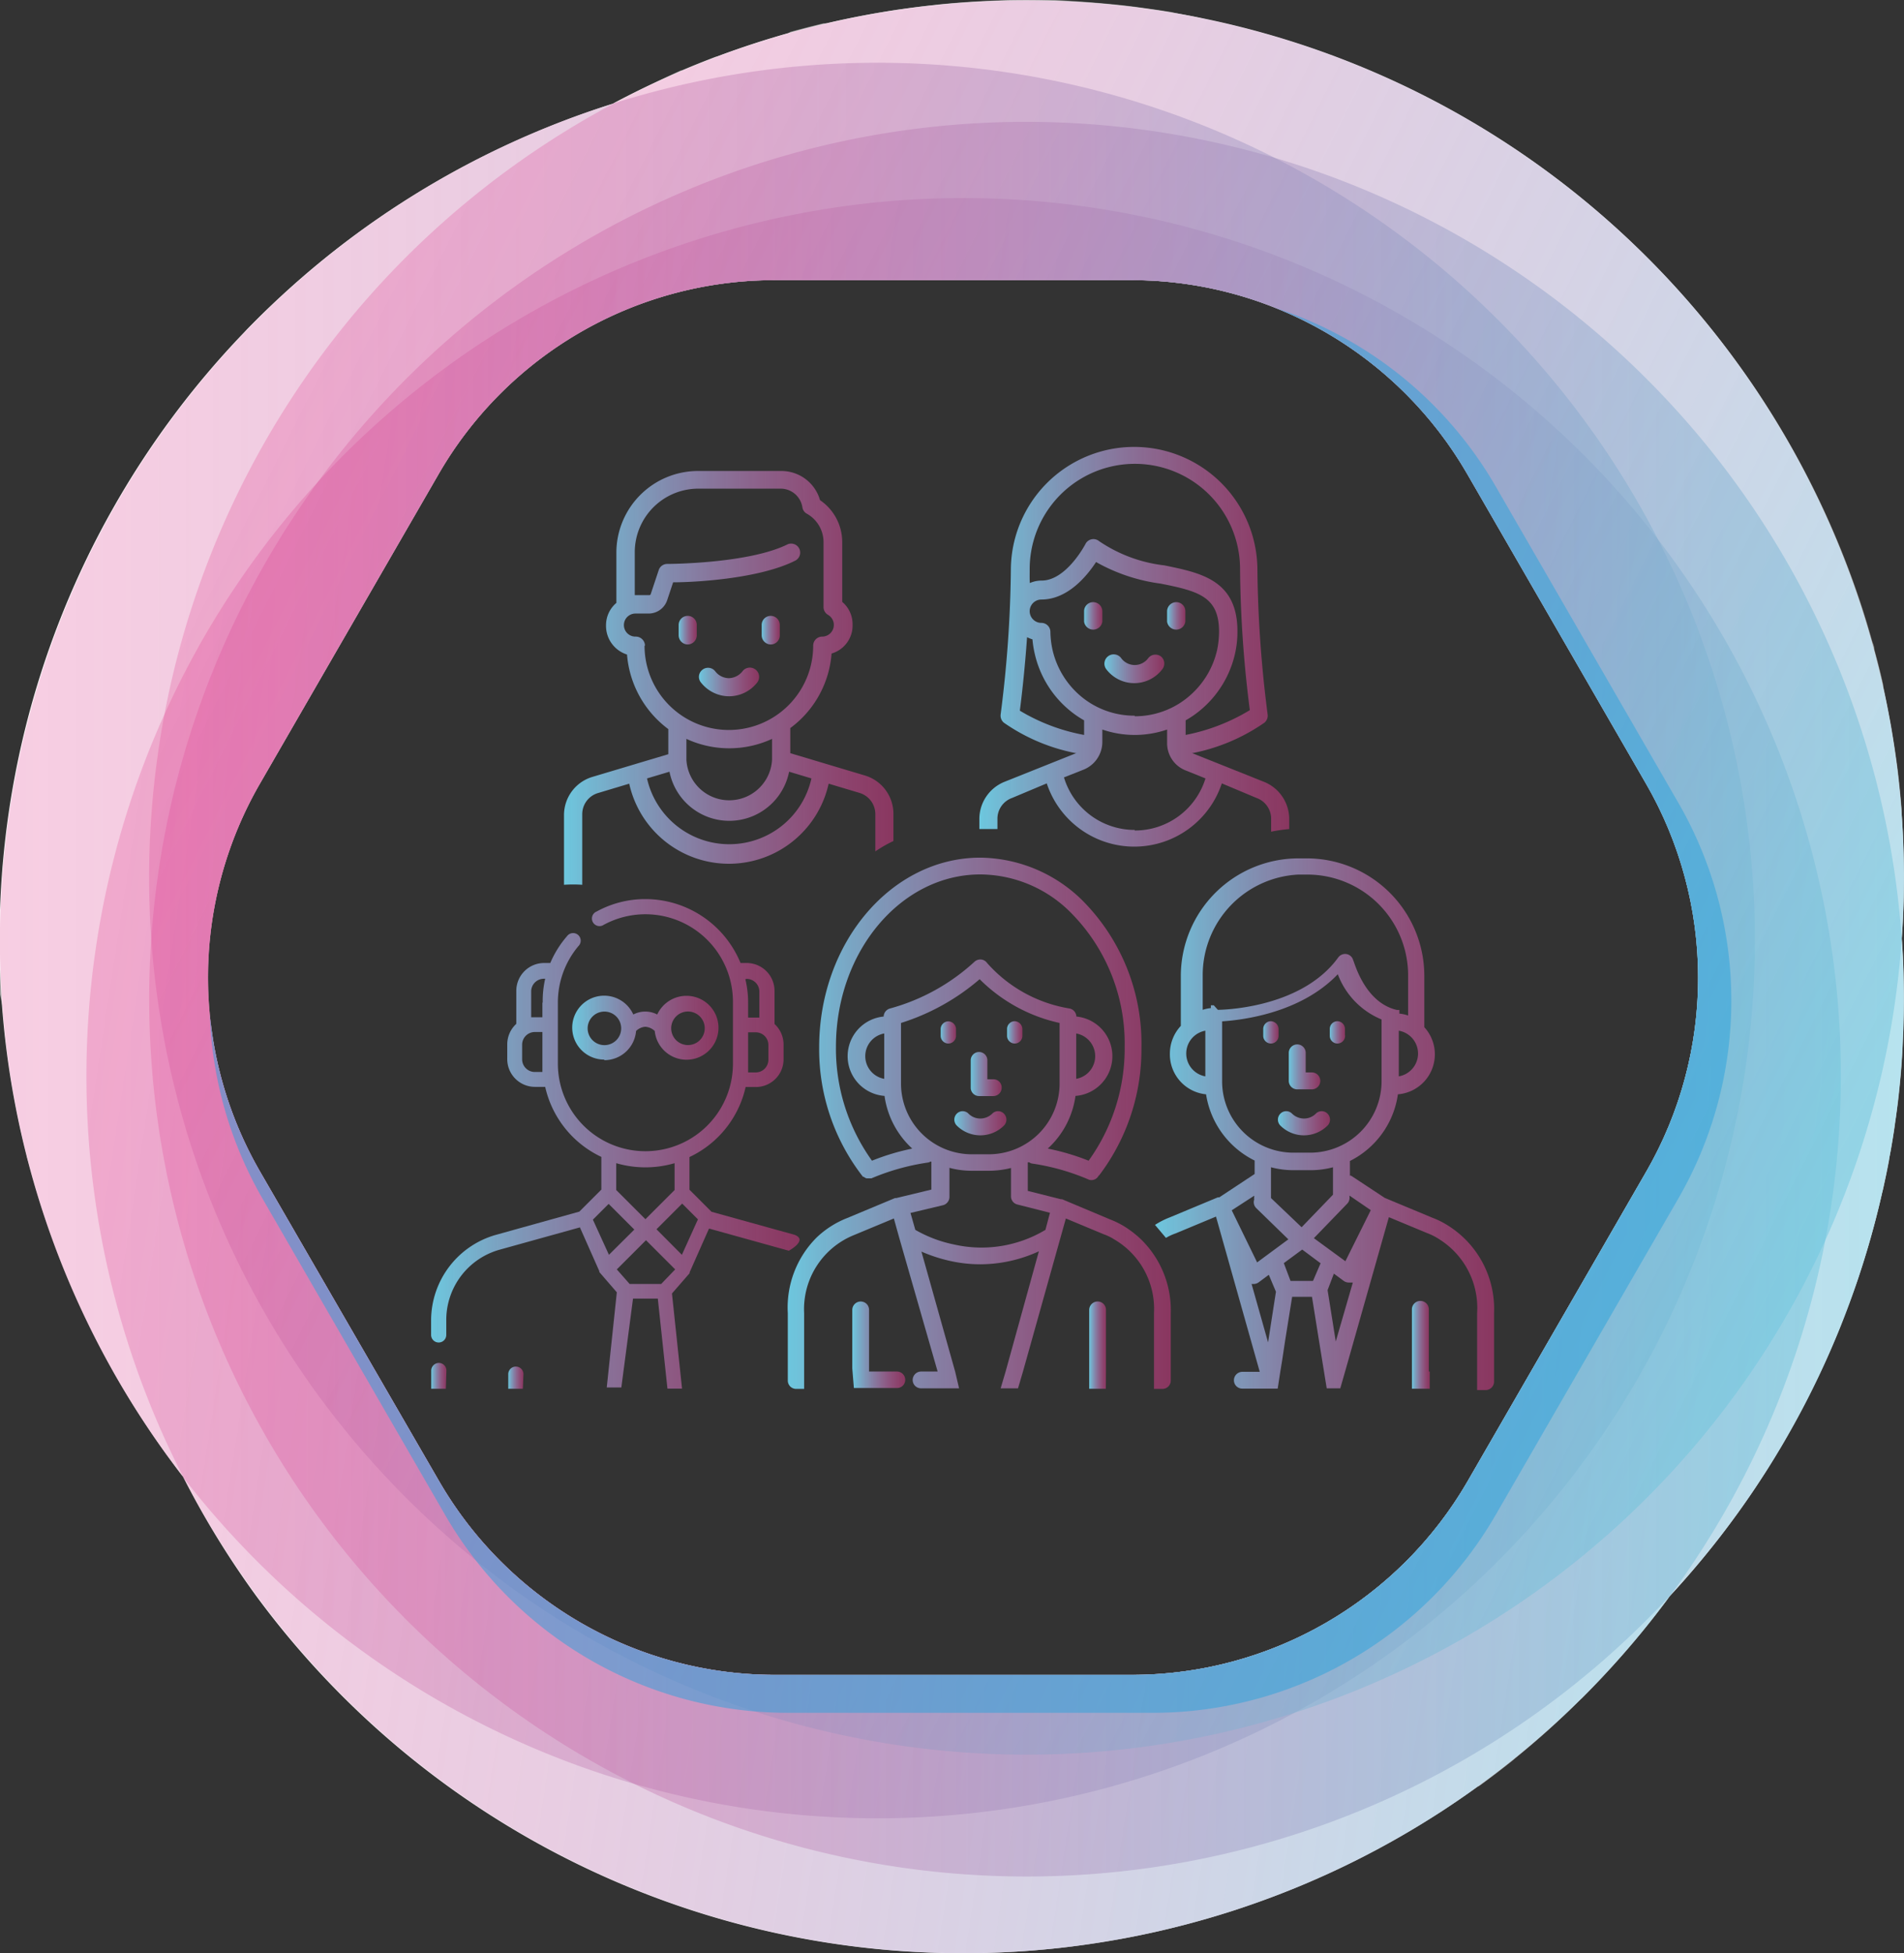 <svg xmlns="http://www.w3.org/2000/svg" xmlns:xlink="http://www.w3.org/1999/xlink" viewBox="0 0 130.51 133.87"><rect x="0" y="0" width="130.51" height="133.87" fill="#333333" stroke="none"/><defs><style>.cls-1{fill:none;}.cls-2{isolation:isolate;}.cls-3,.cls-4,.cls-5{fill:#fff;}.cls-10,.cls-4,.cls-7,.cls-8,.cls-9{fill-opacity:0.5;}.cls-11,.cls-5{opacity:0.5;mix-blend-mode:multiply;}.cls-6{clip-path:url(#clip-path);}.cls-7{fill:url(#linear-gradient);}.cls-8{fill:url(#linear-gradient-2);}.cls-9{fill:url(#linear-gradient-3);}.cls-10{fill:url(#linear-gradient-4);}.cls-11{fill:#2aa3dd;}.cls-12{fill:url(#linear-gradient-5);}.cls-13{fill:url(#linear-gradient-6);}.cls-14{fill:url(#linear-gradient-7);}.cls-15{fill:url(#linear-gradient-8);}.cls-16{fill:url(#linear-gradient-9);}.cls-17{fill:url(#linear-gradient-10);}.cls-18{fill:url(#linear-gradient-11);}.cls-19{fill:url(#linear-gradient-12);}.cls-20{fill:url(#linear-gradient-13);}.cls-21{fill:url(#linear-gradient-14);}.cls-22{fill:url(#linear-gradient-15);}.cls-23{fill:url(#linear-gradient-16);}.cls-24{fill:url(#linear-gradient-17);}.cls-25{fill:url(#linear-gradient-18);}.cls-26{fill:url(#linear-gradient-19);}.cls-27{fill:url(#linear-gradient-20);}.cls-28{fill:url(#linear-gradient-21);}.cls-29{fill:url(#linear-gradient-22);}.cls-30{fill:url(#linear-gradient-23);}.cls-31{fill:url(#linear-gradient-24);}.cls-32{fill:url(#linear-gradient-25);}.cls-33{fill:url(#linear-gradient-26);}.cls-34{fill:url(#linear-gradient-27);}.cls-35{fill:url(#linear-gradient-28);}.cls-36{fill:url(#linear-gradient-29);}</style><clipPath id="clip-path" transform="translate(0 0)"><path id="SVGID" class="cls-1" d="M130.36,64.29a60,60,0,0,0-2.88-23h0a60.13,60.13,0,0,0-44.87-40h0A60.16,60.16,0,0,0,42,7.11a60.13,60.13,0,0,0-40,41.77h0A60.17,60.17,0,0,0,12.54,101.2a60.47,60.47,0,0,0,5,8.15h0A60.17,60.17,0,0,0,72.66,133.5h0a60.17,60.17,0,0,0,41.78-24.09,60.12,60.12,0,0,0,14-25.35h0A60.13,60.13,0,0,0,130.36,64.29Zm-17.51,16L100.61,101.5a26.6,26.6,0,0,1-23,13.29H53.09a26.6,26.6,0,0,1-23-13.29L17.82,80.29a26.59,26.59,0,0,1,0-26.59L30.06,32.5a26.59,26.59,0,0,1,23-13.3H77.58a26.59,26.59,0,0,1,23,13.3l12.24,21.2A26.59,26.59,0,0,1,112.85,80.29Z"/></clipPath><linearGradient id="linear-gradient" x1="-107.4" y1="-45.31" x2="12.89" y2="-45.31" gradientTransform="translate(12.89 19.13) rotate(180)" gradientUnits="userSpaceOnUse"><stop offset="0" stop-color="#6dc7de"/><stop offset="1" stop-color="#e03b8d" stop-opacity="0.5"/></linearGradient><linearGradient id="linear-gradient-2" x1="-120.92" y1="-44.14" x2="-0.64" y2="-44.14" gradientTransform="translate(12.61 20.92) rotate(-171.33)" xlink:href="#linear-gradient"/><linearGradient id="linear-gradient-3" x1="-117.63" y1="-49.35" x2="2.66" y2="-49.35" xlink:href="#linear-gradient"/><linearGradient id="linear-gradient-4" x1="-135.26" y1="-8.33" x2="-14.96" y2="-8.33" gradientTransform="translate(7.04 18.9) rotate(-153.26)" xlink:href="#linear-gradient"/><linearGradient id="linear-gradient-5" x1="96.78" y1="92.17" x2="97.95" y2="92.17" gradientTransform="matrix(1, 0, 0, 1, 0, 0)" xlink:href="#linear-gradient"/><linearGradient id="linear-gradient-6" x1="79.12" y1="76.98" x2="102.41" y2="76.98" gradientTransform="matrix(1, 0, 0, 1, 0, 0)" xlink:href="#linear-gradient"/><linearGradient id="linear-gradient-7" x1="88.34" y1="73.12" x2="90.5" y2="73.12" gradientTransform="matrix(1, 0, 0, 1, 0, 0)" xlink:href="#linear-gradient"/><linearGradient id="linear-gradient-8" x1="53.99" y1="76.98" x2="80.25" y2="76.98" gradientTransform="matrix(1, 0, 0, 1, 0, 0)" xlink:href="#linear-gradient"/><linearGradient id="linear-gradient-9" x1="74.66" y1="92.19" x2="75.81" y2="92.19" gradientTransform="matrix(1, 0, 0, 1, 0, 0)" xlink:href="#linear-gradient"/><linearGradient id="linear-gradient-10" x1="58.42" y1="92.19" x2="62.05" y2="92.19" gradientTransform="matrix(1, 0, 0, 1, 0, 0)" xlink:href="#linear-gradient"/><linearGradient id="linear-gradient-11" x1="66.52" y1="73.61" x2="68.64" y2="73.61" gradientTransform="matrix(1, 0, 0, 1, 0, 0)" xlink:href="#linear-gradient"/><linearGradient id="linear-gradient-12" x1="65.41" y1="76.98" x2="68.98" y2="76.98" gradientTransform="matrix(1, 0, 0, 1, 0, 0)" xlink:href="#linear-gradient"/><linearGradient id="linear-gradient-13" x1="87.64" y1="76.98" x2="91.21" y2="76.98" gradientTransform="matrix(1, 0, 0, 1, 0, 0)" xlink:href="#linear-gradient"/><linearGradient id="linear-gradient-14" x1="64.47" y1="70.74" x2="65.53" y2="70.74" gradientTransform="matrix(1, 0, 0, 1, 0, 0)" xlink:href="#linear-gradient"/><linearGradient id="linear-gradient-15" x1="69.02" y1="70.74" x2="70.08" y2="70.74" gradientTransform="matrix(1, 0, 0, 1, 0, 0)" xlink:href="#linear-gradient"/><linearGradient id="linear-gradient-16" x1="86.58" y1="70.74" x2="87.64" y2="70.74" gradientTransform="matrix(1, 0, 0, 1, 0, 0)" xlink:href="#linear-gradient"/><linearGradient id="linear-gradient-17" x1="91.13" y1="70.74" x2="92.19" y2="70.74" gradientTransform="matrix(1, 0, 0, 1, 0, 0)" xlink:href="#linear-gradient"/><linearGradient id="linear-gradient-18" x1="29.56" y1="94.3" x2="30.6" y2="94.3" gradientTransform="matrix(1, 0, 0, 1, 0, 0)" xlink:href="#linear-gradient"/><linearGradient id="linear-gradient-19" x1="34.84" y1="94.42" x2="35.88" y2="94.42" gradientTransform="matrix(1, 0, 0, 1, 0, 0)" xlink:href="#linear-gradient"/><linearGradient id="linear-gradient-20" x1="29.56" y1="78.42" x2="54.83" y2="78.42" gradientTransform="matrix(1, 0, 0, 1, 0, 0)" xlink:href="#linear-gradient"/><linearGradient id="linear-gradient-21" x1="39.24" y1="70.48" x2="49.24" y2="70.48" gradientTransform="matrix(1, 0, 0, 1, 0, 0)" xlink:href="#linear-gradient"/><linearGradient id="linear-gradient-22" x1="38.69" y1="46.42" x2="61.28" y2="46.42" gradientTransform="matrix(1, 0, 0, 1, 0, 0)" xlink:href="#linear-gradient"/><linearGradient id="linear-gradient-23" x1="47.94" y1="46.74" x2="52.03" y2="46.74" gradientTransform="matrix(1, 0, 0, 1, 0, 0)" xlink:href="#linear-gradient"/><linearGradient id="linear-gradient-24" x1="46.52" y1="43.19" x2="47.76" y2="43.19" gradientTransform="matrix(1, 0, 0, 1, 0, 0)" xlink:href="#linear-gradient"/><linearGradient id="linear-gradient-25" x1="52.21" y1="43.19" x2="53.45" y2="43.19" gradientTransform="matrix(1, 0, 0, 1, 0, 0)" xlink:href="#linear-gradient"/><linearGradient id="linear-gradient-26" x1="75.73" y1="45.8" x2="79.82" y2="45.8" gradientTransform="matrix(1, 0, 0, 1, 0, 0)" xlink:href="#linear-gradient"/><linearGradient id="linear-gradient-27" x1="74.31" y1="42.25" x2="75.56" y2="42.25" gradientTransform="matrix(1, 0, 0, 1, 0, 0)" xlink:href="#linear-gradient"/><linearGradient id="linear-gradient-28" x1="80" y1="42.25" x2="81.25" y2="42.25" gradientTransform="matrix(1, 0, 0, 1, 0, 0)" xlink:href="#linear-gradient"/><linearGradient id="linear-gradient-29" x1="67.2" y1="44.38" x2="88.36" y2="44.38" gradientTransform="matrix(1, 0, 0, 1, 0, 0)" xlink:href="#linear-gradient"/></defs><g class="cls-2"><g id="Capa_2" data-name="Capa 2"><g id="Capa_1-2" data-name="Capa 1"><path class="cls-3" d="M130.36,64.29a60,60,0,0,0-2.88-23h0a60.13,60.13,0,0,0-44.87-40h0A60.16,60.16,0,0,0,42,7.11a60.13,60.13,0,0,0-40,41.77h0A60.17,60.17,0,0,0,12.54,101.2a60.47,60.47,0,0,0,5,8.15h0A60.17,60.17,0,0,0,72.66,133.5h0a60.17,60.17,0,0,0,41.78-24.09,60.12,60.12,0,0,0,14-25.35h0A60.13,60.13,0,0,0,130.36,64.29Zm-17.51,16L100.61,101.5a26.6,26.6,0,0,1-23,13.29H53.09a26.6,26.6,0,0,1-23-13.29L17.82,80.29a26.59,26.59,0,0,1,0-26.59L30.06,32.5a26.59,26.59,0,0,1,23-13.3H77.58a26.59,26.59,0,0,1,23,13.3l12.24,21.2A26.59,26.59,0,0,1,112.85,80.29Z" transform="translate(0 0)"/><path class="cls-4" d="M11,49.57h0c.12-.27.25-.53.37-.79A60,60,0,0,1,25.49,20.1h0A60.16,60.16,0,0,1,42,7.11a60.07,60.07,0,0,0-21.16,11.8l-.11.1c-.41.35-.8.71-1.2,1.07l-.23.21c-.36.33-.72.67-1.07,1l-.31.3c-.33.32-.66.66-1,1L16.6,23c-.31.32-.61.65-.9,1l-.4.44c-.28.32-.56.63-.83.95l-.43.5-.77.94c-.15.18-.29.37-.44.56s-.48.61-.71.92l-.45.61-.66.91-.46.66c-.2.3-.41.6-.61.91l-.45.7-.57.9-.45.74c-.18.3-.35.6-.52.9l-.45.79L7,36.25l-.43.84c-.15.29-.3.58-.44.87l-.42.89c-.14.28-.27.56-.4.85s-.27.63-.41.94l-.36.84c-.14.33-.26.66-.39,1s-.22.54-.32.82-.26.71-.39,1.07l-.27.76c-.14.4-.26.81-.39,1.22L2.59,47q-.29.94-.54,1.89h0c-.16.61-.32,1.23-.46,1.84-.05.2-.09.41-.13.61-.1.41-.19.83-.27,1.24-.05.24-.09.48-.14.73s-.14.75-.2,1.12-.09.52-.13.78-.11.73-.16,1.09-.07.52-.1.78-.09.73-.13,1.1,0,.52-.07.77-.07.76-.1,1.14,0,.48,0,.73c0,.44,0,.88-.06,1.33,0,.17,0,.35,0,.53,0,.6,0,1.2,0,1.81,0,.24,0,.48,0,.72S0,66,0,66.32s0,.56,0,.84,0,.66,0,1L.18,69c0,.31.05.63.08.94l.09.91c0,.3.07.61.11.91s.07.62.12.93.08.58.13.88.09.63.15.94l.15.82.18,1a3,3,0,0,1,.07.32c.17.82.36,1.64.57,2.45,0,.21.1.43.16.65s.2.71.3,1.06.12.46.19.68.21.7.33,1l.21.68.36,1,.23.65c.13.35.26.71.4,1.07.07.19.15.39.23.58.15.38.29.75.45,1.12l.19.45A60.09,60.09,0,0,0,7.6,93.69l.2.37c.21.38.43.75.65,1.12l.27.45c.22.36.44.72.67,1.08.1.15.2.3.29.45l.71,1.07.29.42.76,1.08.25.33c.28.39.56.77.85,1.14A60.16,60.16,0,0,1,11,49.57Z" transform="translate(0 0)"/><path class="cls-4" d="M85.93,126.58h0A60.15,60.15,0,0,1,27.84,111h0A60.15,60.15,0,0,1,10.37,64.3a60.15,60.15,0,0,1,1-15.52c-.12.26-.25.52-.37.79h0a60.16,60.16,0,0,0,1.59,51.63h0c.34.66.7,1.32,1.06,2l.19.32c.3.54.62,1.07.94,1.6l.29.47c.3.49.62,1,.94,1.46l.32.48c.42.62.85,1.24,1.3,1.85h0A60.17,60.17,0,0,0,72.66,133.5h0c.94-.11,1.88-.24,2.81-.39l.61-.1c.91-.15,1.81-.32,2.71-.52l.38-.08c.82-.19,1.64-.39,2.46-.61l.47-.13c.89-.24,1.77-.51,2.64-.79l.47-.16c.85-.29,1.69-.59,2.52-.91l.15-.06c.88-.34,1.75-.7,2.6-1.09l.44-.19c1.74-.79,3.44-1.67,5.09-2.62l.29-.17c.84-.48,1.66-1,2.47-1.51l.12-.08c.82-.54,1.62-1.09,2.41-1.66l.06,0c.8-.58,1.59-1.18,2.36-1.8l.15-.13a57.81,57.81,0,0,0,4.44-4l.12-.1c1.43-1.43,2.8-2.94,4.09-4.51l0,0c.65-.79,1.28-1.61,1.9-2.44h0A60.15,60.15,0,0,1,85.93,126.58Z" transform="translate(0 0)"/><path class="cls-4" d="M129.16,81.12c.12-.53.23-1.07.33-1.6,0-.25.09-.5.13-.75.1-.56.19-1.12.27-1.69,0-.19.06-.39.08-.59q.17-1.15.27-2.31v0c.08-.76.13-1.51.17-2.26l0-.57c0-.59.05-1.19.06-1.78V69c0-.65,0-1.3,0-1.94,0-.12,0-.23,0-.35,0-.79-.06-1.59-.12-2.38h0a60.07,60.07,0,0,1-15.12,35.9h0A60.14,60.14,0,0,1,58.13,119h0a60.48,60.48,0,0,1-6.6-1.78,27.08,27.08,0,0,1-18.76-10.18A60.1,60.1,0,0,1,13.25,79h0A60.57,60.57,0,0,1,10.37,64.3,60.15,60.15,0,0,0,27.84,111h0a60.15,60.15,0,0,0,58.09,15.56h0a60.15,60.15,0,0,0,28.51-17.17h0a58.81,58.81,0,0,0,4.49-5.45l.12-.16c.27-.37.53-.75.8-1.13l.28-.41c.24-.35.46-.7.69-1.05.12-.18.24-.36.35-.54s.41-.66.61-1,.26-.42.38-.63.37-.64.55-1,.27-.46.4-.7.33-.62.5-.93l.39-.76.45-.91.39-.82c.14-.3.28-.59.41-.89s.26-.59.38-.88.25-.57.37-.86.25-.64.38-1,.21-.55.32-.83.25-.69.37-1l.27-.76.39-1.2c.06-.21.13-.43.2-.64.19-.62.36-1.24.53-1.86h0c.2-.75.38-1.5.55-2.25C129.07,81.58,129.11,81.35,129.16,81.12Z" transform="translate(0 0)"/><path class="cls-4" d="M25.49,20.1h0A60.19,60.19,0,0,0,13.25,79h0a60.1,60.1,0,0,0,19.52,28.08,25.35,25.35,0,0,1-2.23-3.26L18,82.16a27.12,27.12,0,0,1-3.59-12.08A26.65,26.65,0,0,1,17.82,53.7L30.06,32.5a26.59,26.59,0,0,1,23-13.3H77.58a26.57,26.57,0,0,1,9.88,1.91,27.18,27.18,0,0,1,15.11,12.24L115.07,55a27.12,27.12,0,0,1,0,27.16l-12.5,21.65a27.15,27.15,0,0,1-23.51,13.58h-25c-.85,0-1.69-.06-2.53-.14a60.48,60.48,0,0,0,6.6,1.78h0a60.14,60.14,0,0,0,57.11-18.84h0a60.07,60.07,0,0,0,15.12-35.9h0c.07-.91.11-1.83.13-2.75v-.2c0-1.83,0-3.66-.14-5.49,0-.12,0-.24,0-.36q-.11-1.37-.27-2.73v0c-.11-.85-.24-1.71-.38-2.56l-.09-.53c-.16-.87-.33-1.74-.52-2.61l0-.1c-.18-.82-.39-1.63-.61-2.44,0-.22-.11-.43-.17-.64-.24-.85-.49-1.69-.77-2.53h0a60.13,60.13,0,0,0-44.87-40h0C81.82,1.09,81,1,80.24.82l-.7-.11L77.77.46,77.09.38C75.49.2,73.89.09,72.3,0l-.6,0c-.63,0-1.27,0-1.89,0h-.57C67.62.05,66,.14,64.39.3L64,.35c-.7.07-1.39.16-2.08.26l-.38.05c-1.64.25-3.27.56-4.88.94l-.22,0c-.76.18-1.51.38-2.26.58L54,2.29Q51.51,3,49.13,3.88l-.05,0c-.79.3-1.57.61-2.34.94l-.06,0C45.1,5.55,43.54,6.29,42,7.11h0A60.16,60.16,0,0,0,25.49,20.1Z" transform="translate(0 0)"/><path class="cls-5" d="M79.06,117.39a27.15,27.15,0,0,0,23.51-13.58l12.5-21.65a27.12,27.12,0,0,0,0-27.16l-12.5-21.65A27.18,27.18,0,0,0,87.46,21.11,26.61,26.61,0,0,1,100.61,32.5l12.24,21.2a26.59,26.59,0,0,1,0,26.59L100.61,101.5a26.6,26.6,0,0,1-23,13.29H53.09a26.6,26.6,0,0,1-23-13.29L17.82,80.29a26.53,26.53,0,0,1-3.37-10.21A27.12,27.12,0,0,0,18,82.16l12.5,21.65a25.35,25.35,0,0,0,2.23,3.26,27.08,27.08,0,0,0,18.76,10.18c.84.08,1.68.14,2.53.14Z" transform="translate(0 0)"/><g class="cls-6"><path class="cls-7" d="M17.62,107h0a60.13,60.13,0,0,0,58.09,15.57h0A60.13,60.13,0,0,0,118.24,80h0a60.13,60.13,0,0,0-15.57-58.09h0A60.15,60.15,0,0,0,44.58,6.35h0A60.14,60.14,0,0,0,2.05,48.88h0A60.12,60.12,0,0,0,17.62,107Z" transform="translate(0 0)"/><path class="cls-8" d="M17.58,109.35h0A60.17,60.17,0,0,0,72.66,133.5h0a60.15,60.15,0,0,0,48.46-35.63h0a60.14,60.14,0,0,0-6.63-59.78h0A60.16,60.16,0,0,0,59.41,13.94h0A60.15,60.15,0,0,0,11,49.57h0A60.17,60.17,0,0,0,17.58,109.35Z" transform="translate(0 0)"/><path class="cls-9" d="M27.84,111h0a60.15,60.15,0,0,0,58.09,15.56h0a60.13,60.13,0,0,0,42.53-42.52h0A60.16,60.16,0,0,0,112.9,26h0A60.17,60.17,0,0,0,54.8,10.39h0A60.2,60.2,0,0,0,12.27,52.92h0A60.17,60.17,0,0,0,27.84,111Z" transform="translate(0 0)"/><path class="cls-10" d="M13.25,79h0a60.14,60.14,0,0,0,44.88,40h0a60.14,60.14,0,0,0,57.11-18.84h0A60.12,60.12,0,0,0,127.48,41.3h0a60.13,60.13,0,0,0-44.87-40h0A60.16,60.16,0,0,0,25.49,20.1h0A60.17,60.17,0,0,0,13.25,79Z" transform="translate(0 0)"/><path class="cls-11" d="M79.06,19.77h-25A27.15,27.15,0,0,0,30.54,33.35L18,55a27.17,27.17,0,0,0,0,27.16l12.5,21.65a27.15,27.15,0,0,0,23.52,13.58h25a27.15,27.15,0,0,0,23.51-13.58l12.5-21.65a27.12,27.12,0,0,0,0-27.16l-12.5-21.65A27.15,27.15,0,0,0,79.06,19.77Z" transform="translate(0 0)"/></g><path class="cls-12" d="M97.94,94V89.74a.58.58,0,0,0-1.16,0v5.44H98V94Z" transform="translate(0 0)"/><path class="cls-13" d="M99.34,84.05h0a5.75,5.75,0,0,0-1.13-.58L94.92,82.1,92.6,80.57l-.07,0v-1A6.06,6.06,0,0,0,95.82,75a2.75,2.75,0,0,0,1.81-4.6V66.83a8.06,8.06,0,0,0-8-8H89a8.07,8.07,0,0,0-8.06,8v3.48a2.79,2.79,0,0,0-.75,1.9A2.75,2.75,0,0,0,82.67,75,6.1,6.1,0,0,0,86,79.54v.92l-2.42,1.6-.1,0-3.31,1.38a5.41,5.41,0,0,0-1,.51l.75.89a3.6,3.6,0,0,1,.67-.31l0,0,2.76-1.15,3,10.64H85.16a.58.58,0,0,0-.58.58.57.57,0,0,0,.58.57h2.42L87.76,94h0l.12-.73.21-1.39h0l.48-3h1.36l.48,3,.53,3.27h.93L92.2,94h0l3-10.58,2.62,1.09,0,0a4.23,4.23,0,0,1,.89.46h0A5.55,5.55,0,0,1,101.25,90v2h0v3.27h.58a.58.58,0,0,0,.58-.57V90A6.74,6.74,0,0,0,99.34,84.05ZM97.2,72.21a1.59,1.59,0,0,1-1.32,1.56V70.64A1.59,1.59,0,0,1,97.2,72.21ZM82.62,73.77a1.59,1.59,0,0,1,0-3.13Zm.58-4.87H83l0,0h0l0,0h0l0,0h0l0,0v0l0,0,0,0,0,0v0l0,0v0l0,0v.08a0,0,0,0,0,0,0v.11a2.53,2.53,0,0,0-.56.12V66.83A6.9,6.9,0,0,1,89,59.94h.62a6.91,6.91,0,0,1,6.9,6.89V69.6a2.38,2.38,0,0,0-.6-.13h0v-.25l0,0v0l0,0,0,0v0l0,0,0,0,0,0,0,0,0,0h0l0,0h-.16c-2.26-.51-2.94-3.36-3-3.39a.58.58,0,0,0-.45-.44.59.59,0,0,0-.58.23c-2.57,3.56-8.16,3.59-8.25,3.59Zm.57,5.23V70c1.48-.1,5.41-.59,7.93-3.23a5.39,5.39,0,0,0,3,3.1v4.22A4.9,4.9,0,0,1,89.84,79H88.66A4.89,4.89,0,0,1,83.77,74.13ZM91.37,80v1.88l-2.15,2.23-2.1-2V80a6,6,0,0,0,1.54.2h1.18A5.94,5.94,0,0,0,91.37,80Zm-4.45,12-1.13-4h0l.14,0a.6.6,0,0,0,.34-.11l.7-.52.49,1.16Zm-.75-5.48-1.74-3.57,1.54-1v.09a.47.47,0,0,0,0,.17.57.57,0,0,0,.14.59l2.2,2.14ZM90,87.79H88.46L88,86.57l1.26-.93,1.26.94Zm1.56,4.15L91,88.42l.43-1.13.68.5a.6.6,0,0,0,.34.11l.14,0,.14,0Zm.66-5.5-2.16-1.58,2.29-2.37a.58.58,0,0,0,.15-.48.17.17,0,0,0,0-.07v0l1.46,1Z" transform="translate(0 0)"/><path class="cls-14" d="M88.92,74.66h1a.58.58,0,0,0,0-1.16H89.5V72.16a.58.58,0,0,0-1.16,0v1.92A.58.58,0,0,0,88.92,74.66Z" transform="translate(0 0)"/><path class="cls-15" d="M79.1,90v5.19h.57a.57.57,0,0,0,.58-.57V90a6.78,6.78,0,0,0-2.08-5.1,7.21,7.21,0,0,0-.72-.59,5.94,5.94,0,0,0-1.37-.74L72.8,82.19l-.08,0-2.27-.57V79.66l.1,0a.43.43,0,0,0,.23.09,15.48,15.48,0,0,1,3.79,1.07.53.53,0,0,0,.24.06.56.56,0,0,0,.49-.29l.07-.07a14.29,14.29,0,0,0,2.87-8.73A13.88,13.88,0,0,0,74.1,61.62h0a10.11,10.11,0,0,0-6.9-2.84c-6.09,0-11.05,5.82-11.05,13a14.19,14.19,0,0,0,3,8.87h0v0l.05,0h0a.56.56,0,0,0,.2.11h0l.07,0h.19l.07,0h0l0,0a15.72,15.72,0,0,1,3.85-1.08.48.48,0,0,0,.2-.07l.06,0v1.92l-2.4.58-.09,0-3.28,1.37a6.43,6.43,0,0,0-2.09,1.33A6.78,6.78,0,0,0,54,90v4.62a.57.57,0,0,0,.58.57h.54V92h0V90a5.47,5.47,0,0,1,3.41-5.35l0,0,2.74-1.14.37,1.33h0L64.27,94H63.13a.58.58,0,0,0-.57.58.57.57,0,0,0,.57.57h2.61L65.47,94l-2.31-8.22a10.8,10.8,0,0,0,1.92.63,9.54,9.54,0,0,0,2.13.24,9.67,9.67,0,0,0,4-.89L68.93,94l-.34,1.15h1.19L70.12,94l2.94-10.49,2.59,1.08,0,0a3.38,3.38,0,0,1,.72.35A5.51,5.51,0,0,1,79.1,90ZM59.77,79.55a13.18,13.18,0,0,1-2.47-7.81c0-6.51,4.44-11.81,9.9-11.81a8.81,8.81,0,0,1,6.11,2.53,12.71,12.71,0,0,1,3.78,9.28,13.13,13.13,0,0,1-2.47,7.81,15.93,15.93,0,0,0-2.8-.83,6,6,0,0,0,1.9-3.61,2.73,2.73,0,0,0,.06-5.44.58.58,0,0,0-.46-.55A9.61,9.61,0,0,1,67.66,66a.57.57,0,0,0-.42-.24.6.6,0,0,0-.46.17A14,14,0,0,1,61,69.12a.59.59,0,0,0-.43.55,2.73,2.73,0,0,0,.06,5.44,6,6,0,0,0,1.9,3.61A15.93,15.93,0,0,0,59.77,79.55Zm14-5.61V70.83a1.58,1.58,0,0,1,0,3.11ZM60.61,70.83v3.11a1.58,1.58,0,0,1,0-3.11Zm1.15,3.46V70.11a15.24,15.24,0,0,0,5.39-3,11.11,11.11,0,0,0,5.48,3v4.15a4.85,4.85,0,0,1-4.85,4.85H66.61A4.85,4.85,0,0,1,61.76,74.29Zm9.9,10a8.52,8.52,0,0,1-6.28,1,8.87,8.87,0,0,1-2.64-1l-.33-1.16,2.23-.53a.59.59,0,0,0,.44-.56v-2a5.94,5.94,0,0,0,1.53.2h1.17a6.33,6.33,0,0,0,1.52-.19V82a.57.57,0,0,0,.43.55l2.24.57Z" transform="translate(0 0)"/><path class="cls-16" d="M75.81,94V89.78a.57.57,0,0,0-.57-.58.58.58,0,0,0-.58.58v5.4h1.14Z" transform="translate(0 0)"/><path class="cls-17" d="M61.48,94H59.57V89.78A.57.57,0,0,0,59,89.2a.58.58,0,0,0-.58.58v4l.11,1.35h2.95a.56.56,0,0,0,.57-.57A.57.57,0,0,0,61.48,94Z" transform="translate(0 0)"/><path class="cls-18" d="M67.09,75.12h1a.57.57,0,0,0,.57-.58.56.56,0,0,0-.57-.57h-.41v-1.3a.57.57,0,0,0-1.14,0v1.87A.57.57,0,0,0,67.09,75.12Z" transform="translate(0 0)"/><path class="cls-19" d="M68.82,77.14a.58.58,0,0,0,0-.81.56.56,0,0,0-.81,0,1.18,1.18,0,0,1-.81.33,1.14,1.14,0,0,1-.81-.33.56.56,0,0,0-.81,0,.58.58,0,0,0,0,.81,2.29,2.29,0,0,0,3.24,0Z" transform="translate(0 0)"/><path class="cls-20" d="M91,77.14a.58.58,0,0,0,0-.81.56.56,0,0,0-.81,0,1.14,1.14,0,0,1-.81.33,1.18,1.18,0,0,1-.81-.33.56.56,0,0,0-.81,0,.58.58,0,0,0,0,.81,2.29,2.29,0,0,0,3.24,0Z" transform="translate(0 0)"/><path class="cls-21" d="M65.53,70.94v-.42A.54.54,0,0,0,65,70h0a.53.53,0,0,0-.52.54V71a.53.53,0,0,0,.53.52h0a.53.53,0,0,0,.52-.54Z" transform="translate(0 0)"/><path class="cls-22" d="M70.08,70.94v-.42a.55.55,0,0,0-.53-.53h0a.53.53,0,0,0-.52.54V71a.53.53,0,0,0,.53.52h0a.53.53,0,0,0,.52-.54Z" transform="translate(0 0)"/><path class="cls-23" d="M87.64,70.94v-.42a.55.55,0,0,0-.53-.53h0a.53.53,0,0,0-.52.54V71a.53.53,0,0,0,.53.52h0a.53.53,0,0,0,.52-.54Z" transform="translate(0 0)"/><path class="cls-24" d="M92.19,70.94v-.42a.53.53,0,0,0-.52-.53h0a.53.53,0,0,0-.52.54V71a.53.53,0,0,0,.53.52h0a.53.53,0,0,0,.52-.54Z" transform="translate(0 0)"/><path class="cls-25" d="M30.6,93.93a.52.52,0,0,0-.52-.52.53.53,0,0,0-.52.52v1.25h1Z" transform="translate(0 0)"/><path class="cls-26" d="M35.88,94.18a.52.52,0,0,0-.52-.52.52.52,0,0,0-.52.52v1h1Z" transform="translate(0 0)"/><path class="cls-27" d="M54.47,84.63l-5.7-1.58-1.51-1.51V79.3a7,7,0,0,0,3.85-4.8h.69a1.9,1.9,0,0,0,1.91-1.91v-1a1.91,1.91,0,0,0-.62-1.41V67.94A1.91,1.91,0,0,0,51.18,66h-.42a7.06,7.06,0,0,0-6.52-4.38,6.94,6.94,0,0,0-3.34.85.52.52,0,1,0,.49.91,6,6,0,0,1,8.85,5.29v4.23a6,6,0,0,1-12,0V68.71a6,6,0,0,1,1.41-3.87.52.52,0,1,0-.79-.67A6.9,6.9,0,0,0,37.72,66H37.3a1.91,1.91,0,0,0-1.91,1.9v2.27a1.91,1.91,0,0,0-.62,1.41v1a1.9,1.9,0,0,0,1.91,1.91h.69a7,7,0,0,0,3.85,4.8v2.24l-1.51,1.51L34,84.63a6.1,6.1,0,0,0-4.45,5.86v1a.52.52,0,0,0,.52.52.52.52,0,0,0,.52-.52v-1a5,5,0,0,1,3.69-4.85l5.47-1.52,1.33,3,0,.06h0l0,0v0l0,0,1.2,1.39-.69,6.52h1L43.39,89h1.7l.66,6.17h1l-.69-6.52,1.21-1.39v0l0,0h0l0-.06,1.33-3,5.47,1.52S55.41,85,54.47,84.63Zm-1.8-13v1a.87.87,0,0,1-.87.87h-.52V70.75h.52A.87.87,0,0,1,52.67,71.62Zm-1.49-4.54a.87.87,0,0,1,.87.86v1.79l-.25,0h-.52v-1a6.74,6.74,0,0,0-.19-1.63Zm-14,6.38h-.52a.87.87,0,0,1-.87-.87v-1a.87.87,0,0,1,.87-.87h.52Zm0-4.75v1h-.52l-.25,0V67.94a.87.87,0,0,1,.87-.86h.09A6.79,6.79,0,0,0,37.2,68.71Zm5.06,11a7.14,7.14,0,0,0,4,0v1.84l-2,2-2-2Zm-1.6,3.87,1.08-1.08,1.76,1.76L41.74,86ZM45.32,88H43.16l-.88-1,2-2,2,2Zm1.42-2L45,84.25l1.76-1.76,1.08,1.08Z" transform="translate(0 0)"/><path class="cls-28" d="M41.43,72.66a2.18,2.18,0,0,0,2.17-2,1,1,0,0,1,.64-.29,1.06,1.06,0,0,1,.64.29,2.19,2.19,0,1,0,2.17-2.41,2.21,2.21,0,0,0-2,1.28,1.74,1.74,0,0,0-.82-.2,1.77,1.77,0,0,0-.82.2,2.19,2.19,0,1,0-2,3.09Zm5.62-3.33a1.15,1.15,0,1,1,0,2.29,1.15,1.15,0,0,1,0-2.29Zm-5.62,0a1.15,1.15,0,1,1-1.15,1.15A1.15,1.15,0,0,1,41.43,69.33Z" transform="translate(0 0)"/><path class="cls-29" d="M59.32,53.16l-5.15-1.54V49.9A7,7,0,0,0,57,44.79a2,2,0,0,0,1.44-2,2,2,0,0,0-.71-1.54V37.14a3.47,3.47,0,0,0-1.52-2.86,2.75,2.75,0,0,0-2.66-2H47.85a5.6,5.6,0,0,0-5.6,5.6v3.44a2,2,0,0,0-.71,1.54,2.06,2.06,0,0,0,1.44,2,7.06,7.06,0,0,0,2.83,5.11v1.72l-5.15,1.54a2.73,2.73,0,0,0-2,2.64v4.77a8.88,8.88,0,0,1,1.25,0V55.8A1.51,1.51,0,0,1,41,54.35l2.13-.64a7,7,0,0,0,13.67,0l2.14.64A1.52,1.52,0,0,1,60,55.8v2.55a9.31,9.31,0,0,1,1.24-.71V55.8A2.74,2.74,0,0,0,59.32,53.16ZM44.21,44.25a.63.63,0,0,0-.63-.62.79.79,0,0,1-.39-1.49l0,0a.8.8,0,0,1,.36-.09h.91a1.34,1.34,0,0,0,1.27-.91l.41-1.23c1.43,0,5.87-.23,8.36-1.48a.62.62,0,0,0,.28-.84A.62.62,0,0,0,54,37.3c-2.68,1.34-8.21,1.35-8.26,1.35a.61.61,0,0,0-.59.43l-.55,1.65a.1.1,0,0,1-.09.06h-1V37.85a4.36,4.36,0,0,1,4.35-4.36h5.69A1.51,1.51,0,0,1,55,34.77a.59.59,0,0,0,.31.44,2.24,2.24,0,0,1,1.14,1.93v4.47a.61.61,0,0,0,.31.53.8.8,0,0,1-.4,1.49.62.62,0,0,0-.62.62,5.78,5.78,0,0,1-11.56,0Zm8.71,6.39v1.44a2.94,2.94,0,0,1-5.87,0h0V50.64a7,7,0,0,0,5.87,0Zm.84,5.82a5.78,5.78,0,0,1-9.41-3.11l1.54-.46a4.18,4.18,0,0,0,8.2,0l1.53.46A5.76,5.76,0,0,1,53.76,56.46Z" transform="translate(0 0)"/><path class="cls-30" d="M50,47.72a2.45,2.45,0,0,0,1.9-.94.62.62,0,0,0-1-.78,1.23,1.23,0,0,1-.94.48,1.2,1.2,0,0,1-.94-.48.62.62,0,0,0-.88-.09.61.61,0,0,0-.09.87A2.46,2.46,0,0,0,50,47.72Z" transform="translate(0 0)"/><path class="cls-31" d="M47.14,44.17a.63.63,0,0,0,.62-.63v-.71a.62.62,0,0,0-1.24,0v.71A.63.63,0,0,0,47.14,44.17Z" transform="translate(0 0)"/><path class="cls-32" d="M52.83,44.17a.62.62,0,0,0,.62-.63v-.71a.62.62,0,0,0-.62-.62.62.62,0,0,0-.62.62v.71A.63.63,0,0,0,52.83,44.17Z" transform="translate(0 0)"/><path class="cls-33" d="M79.59,45a.63.63,0,0,0-.87.09,1.15,1.15,0,0,1-1.88,0,.63.63,0,1,0-1,.79,2.41,2.41,0,0,0,3.82,0A.63.63,0,0,0,79.59,45Z" transform="translate(0 0)"/><path class="cls-34" d="M74.93,41.27a.62.62,0,0,0-.62.62v.71a.63.63,0,0,0,1.25,0v-.71A.63.63,0,0,0,74.93,41.27Z" transform="translate(0 0)"/><path class="cls-35" d="M80.63,41.27a.63.63,0,0,0-.63.62v.71a.63.63,0,0,0,1.25,0v-.71A.62.62,0,0,0,80.63,41.27Z" transform="translate(0 0)"/><path class="cls-36" d="M86.63,53.58l-4.88-1.95-.08,0a13,13,0,0,0,5-2.1.63.63,0,0,0,.22-.57,83.13,83.13,0,0,1-.7-9.88,8.45,8.45,0,0,0-16.9,0,83.13,83.13,0,0,1-.7,9.88.63.63,0,0,0,.22.57,12.9,12.9,0,0,0,5,2.1l-.07,0-4.88,1.95a2.75,2.75,0,0,0-1.73,2.56v.68c.44,0,.85,0,1.24,0v-.73a1.51,1.51,0,0,1,1-1.4l2.38-1a6.32,6.32,0,0,0,12,0l2.38,1a1.51,1.51,0,0,1,1,1.4v.91a11.55,11.55,0,0,1,1.24-.18v-.73A2.75,2.75,0,0,0,86.63,53.58ZM70.58,39A7.2,7.2,0,0,1,85,39a80.15,80.15,0,0,0,.67,9.67,13.37,13.37,0,0,1-4.4,1.7v-1a6.76,6.76,0,0,0,.94-.64,7.05,7.05,0,0,0,2.44-3.91,6.78,6.78,0,0,0,.17-1.56c0-3.52-2.54-4-5-4.51a10,10,0,0,1-4.48-1.66.61.61,0,0,0-.94.2s-1.3,2.5-3,2.5a2,2,0,0,0-.81.17C70.57,39.69,70.58,39.37,70.58,39Zm7.2,10.05a5.7,5.7,0,0,1-3.63-1.28,5.86,5.86,0,0,1-2-3.21A6.14,6.14,0,0,1,72,43.31a.62.62,0,0,0-.62-.62.8.8,0,1,1,0-1.6c1.82,0,3.14-1.64,3.75-2.57A12.26,12.26,0,0,0,79.56,40c2.63.52,4,.91,4,3.29a6.14,6.14,0,0,1-.14,1.29,5.86,5.86,0,0,1-2,3.21A5.7,5.7,0,0,1,77.78,49.09Zm-7.87-.38c.1-.78.33-2.69.49-5a2.39,2.39,0,0,0,.37.15,6.91,6.91,0,0,0,.16,1,7.05,7.05,0,0,0,2.44,3.91,6.76,6.76,0,0,0,.94.64v1A13.17,13.17,0,0,1,69.91,48.71Zm7.87,8.21a5.06,5.06,0,0,1-4.85-3.6l1.34-.53a2.05,2.05,0,0,0,1.29-1.9V50A6.84,6.84,0,0,0,80,50v.92a2,2,0,0,0,1.29,1.89l1.34.54A5.06,5.06,0,0,1,77.78,56.92Z" transform="translate(0 0)"/></g></g></g></svg>